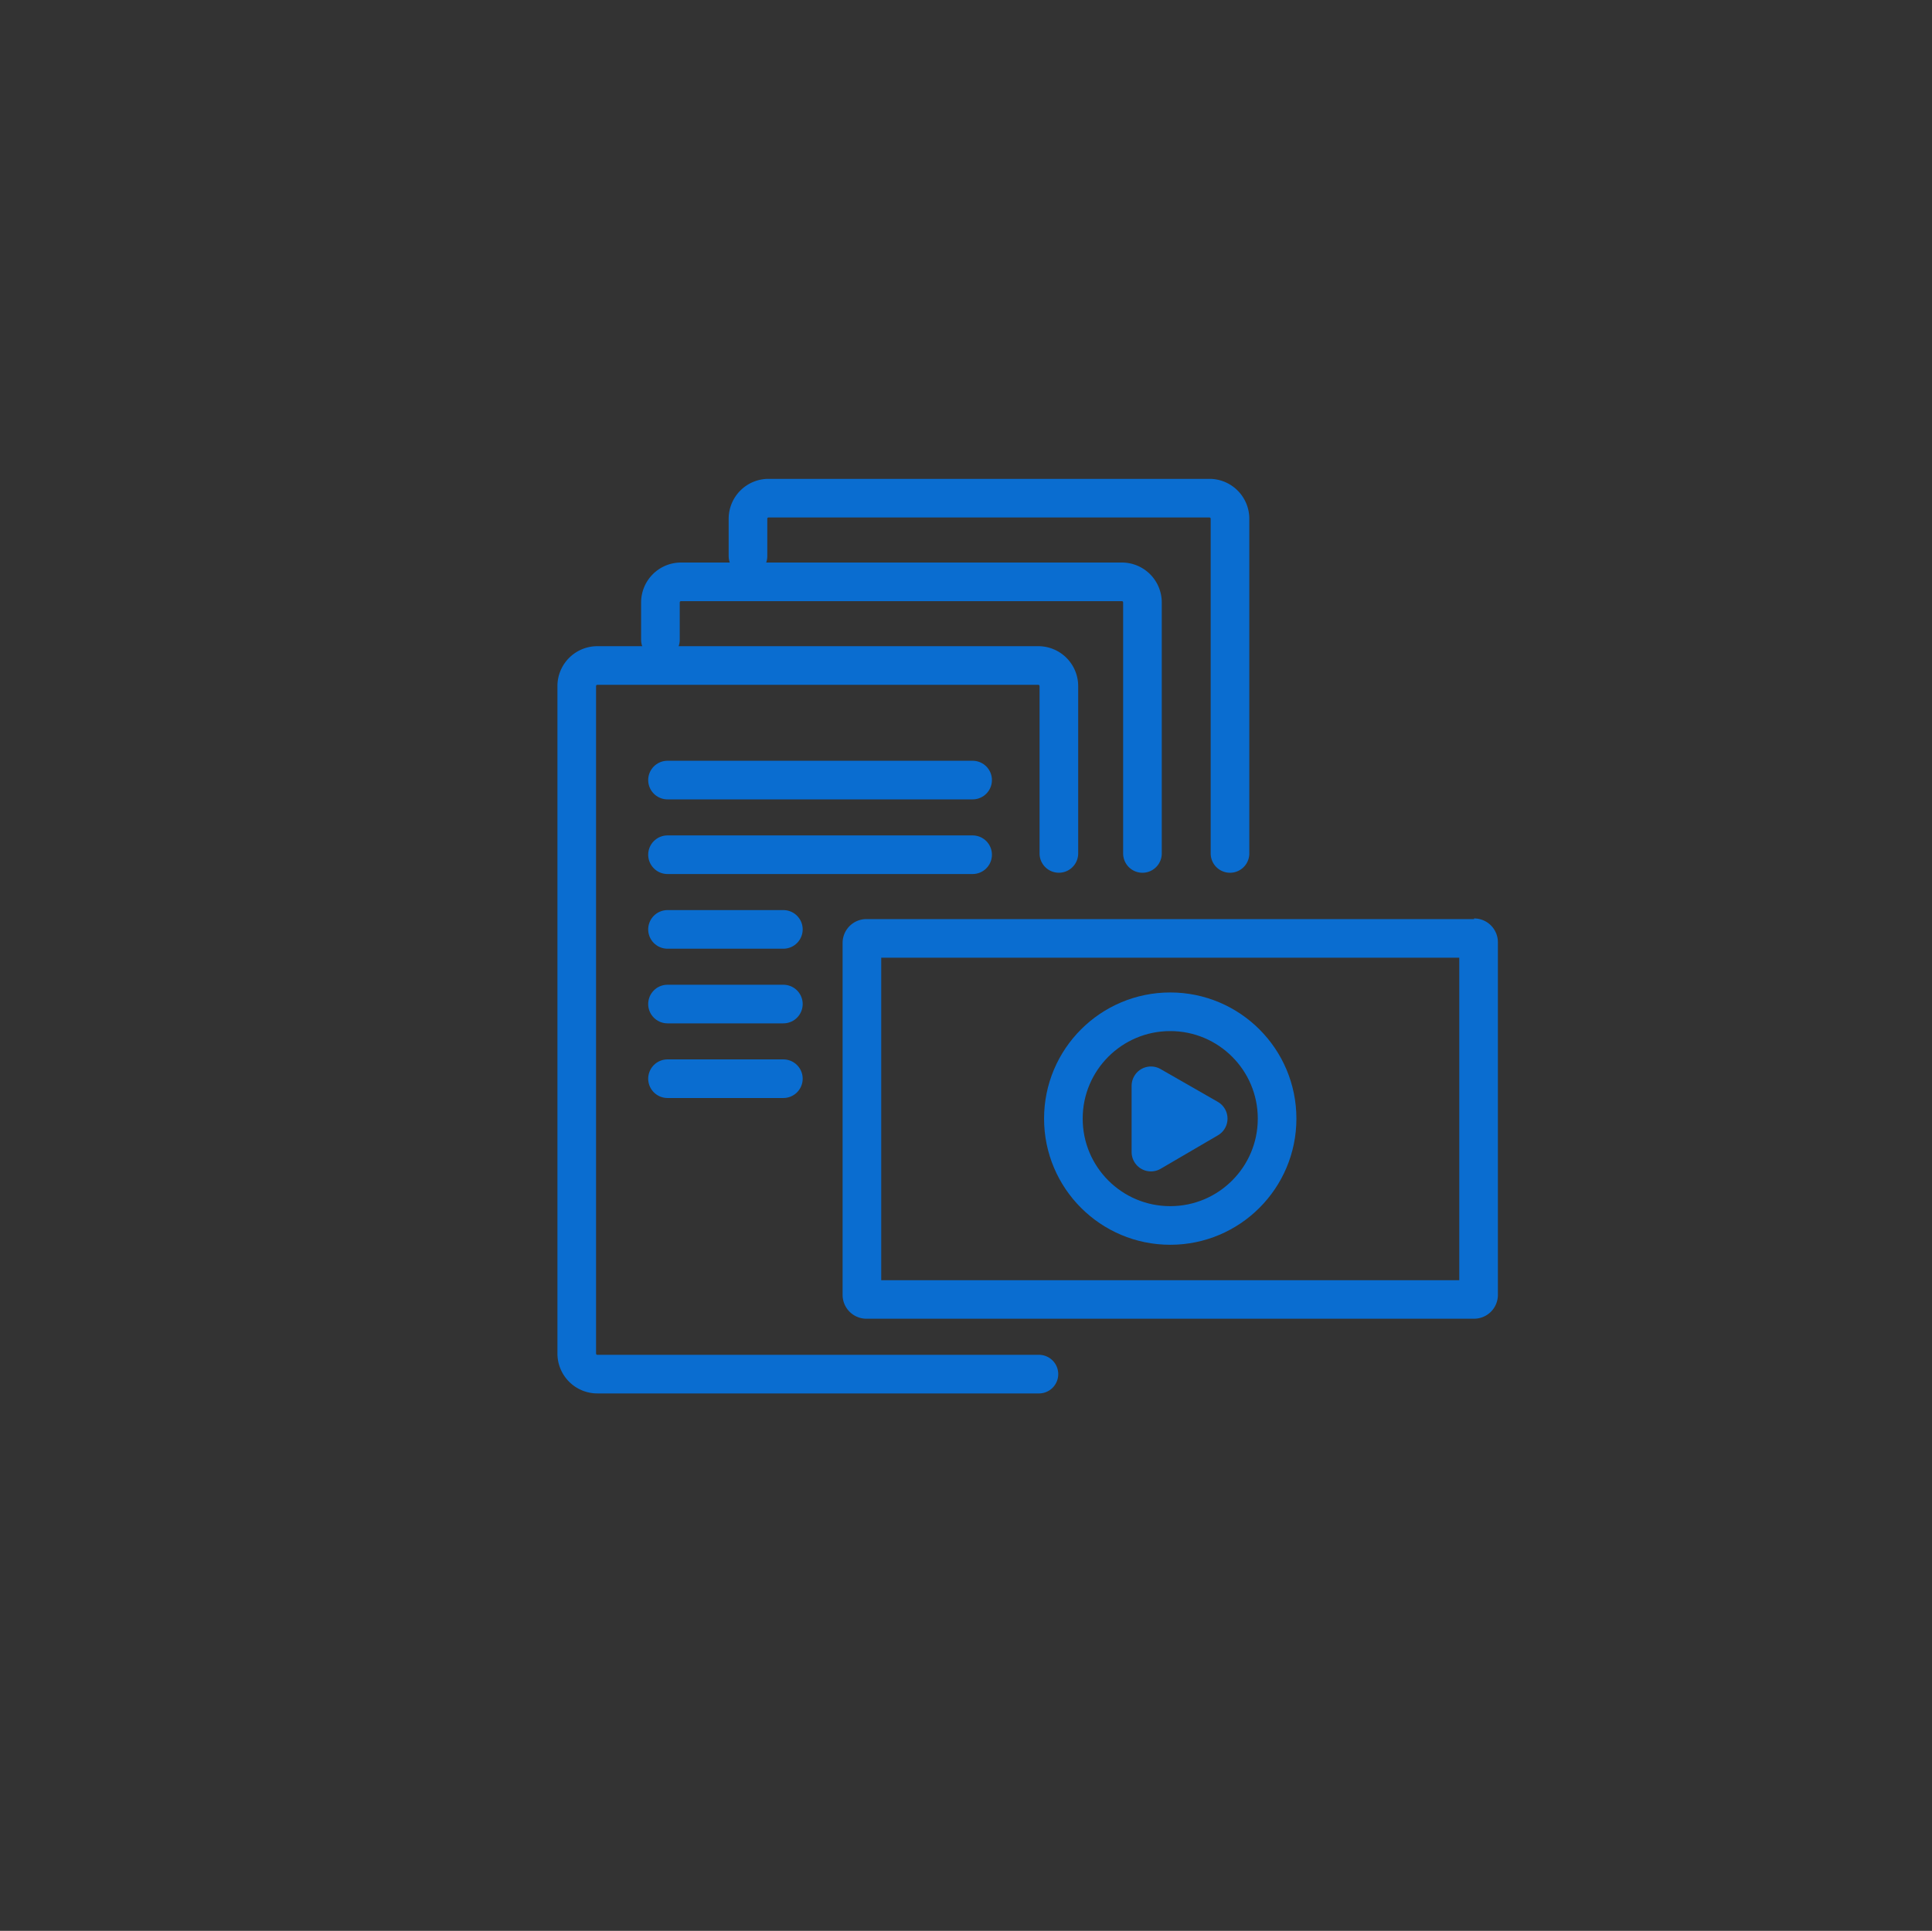 <svg xmlns="http://www.w3.org/2000/svg" width="95.045" height="95" viewBox="0 0 95.045 95">
  <rect x="0" y="0" width="95.045" height="95" fill="#333333" stroke="none"/>
  <g id="アートワーク_6" data-name="アートワーク 6" transform="translate(47.5 47.5)">
    <g id="グループ_75479" data-name="グループ 75479" transform="translate(-47.5 -47.5)">
      <line id="線_1247" data-name="線 1247" x2="15.01" transform="translate(32.838 38.38)" fill="none" stroke="#0A6DD0" stroke-linecap="round" stroke-linejoin="round" stroke-width="1.9"/>
      <line id="線_1248" data-name="線 1248" x2="15.01" transform="translate(32.838 42.053)" fill="none" stroke="#0A6DD0" stroke-linecap="round" stroke-linejoin="round" stroke-width="1.9"/>
      <line id="線_1249" data-name="線 1249" x2="5.7" transform="translate(32.838 45.727)" fill="none" stroke="#0A6DD0" stroke-linecap="round" stroke-linejoin="round" stroke-width="1.9"/>
      <line id="線_1250" data-name="線 1250" x2="5.7" transform="translate(32.838 49.4)" fill="none" stroke="#0A6DD0" stroke-linecap="round" stroke-linejoin="round" stroke-width="1.9"/>
      <line id="線_1251" data-name="線 1251" x2="5.7" transform="translate(32.838 53.073)" fill="none" stroke="#0A6DD0" stroke-linecap="round" stroke-linejoin="round" stroke-width="1.9"/>
      <path id="パス_47080" data-name="パス 47080" stroke-linecap="round" d="M78.571,86.36a46.487,46.487,0,1,1,9.563-10.165" fill="none" stroke="#0A6DD0" transform="translate(-2.318 -2.253)" stroke-linejoin="round" stroke-width="1.9" fill-rule="evenodd" opacity="0"/>
      <rect id="長方形_7399" data-name="長方形 7399" width="95" height="95" fill="none"/>
      <path id="パス_47081" data-name="パス 47081" d="M112.337,138.265H90.613a1.013,1.013,0,0,1-1.013-1.013V104.413a1.013,1.013,0,0,1,1.013-1.013h21.692a1.013,1.013,0,0,1,1.013,1.013v8.233" transform="translate(-61.227 -70.657)" fill="none" stroke="#0A6DD0" stroke-linecap="round" stroke-linejoin="round" stroke-width="1.9"/>
      <path id="パス_47082" data-name="パス 47082" d="M102.6,93.25V91.413a1.013,1.013,0,0,1,1.013-1.013H125.3a1.013,1.013,0,0,1,1.013,1.013v12.35" transform="translate(-70.11 -61.773)" fill="none" stroke="#0A6DD0" stroke-linecap="round" stroke-linejoin="round" stroke-width="1.9"/>
      <path id="パス_47083" data-name="パス 47083" d="M116.2,80.25V78.413a1.013,1.013,0,0,1,1.013-1.013H138.9a1.013,1.013,0,0,1,1.013,1.013V94.88" transform="translate(-79.403 -52.89)" fill="none" stroke="#0A6DD0" stroke-linecap="round" stroke-linejoin="round" stroke-width="1.9"/>
      <path id="パス_47084" data-name="パス 47084" d="M161.237,144.632V160.5H132.8V144.632h28.437m.728-1.9H132.072A1.172,1.172,0,0,0,130.9,143.9v17.322a1.172,1.172,0,0,0,1.172,1.172h29.893a1.172,1.172,0,0,0,1.172-1.172V143.872a1.172,1.172,0,0,0-1.172-1.172Z" transform="translate(-89.448 -97.512)" fill="#0A6DD0"/>
      <circle id="楕円形_239" data-name="楕円形 239" cx="5.257" cy="5.257" r="5.257" transform="translate(52.313 49.78)" fill="none" stroke="#0A6DD0" stroke-miterlimit="10" stroke-width="1.9"/>
      <path id="パス_47085" data-name="パス 47085" d="M181.618,170.315,178.8,168.7v3.262Z" transform="translate(-122.18 -115.278)" fill="#fff" stroke="#0A6DD0" stroke-linecap="round" stroke-linejoin="round" stroke-width="1.9"/>
    </g>
  </g>
</svg>
